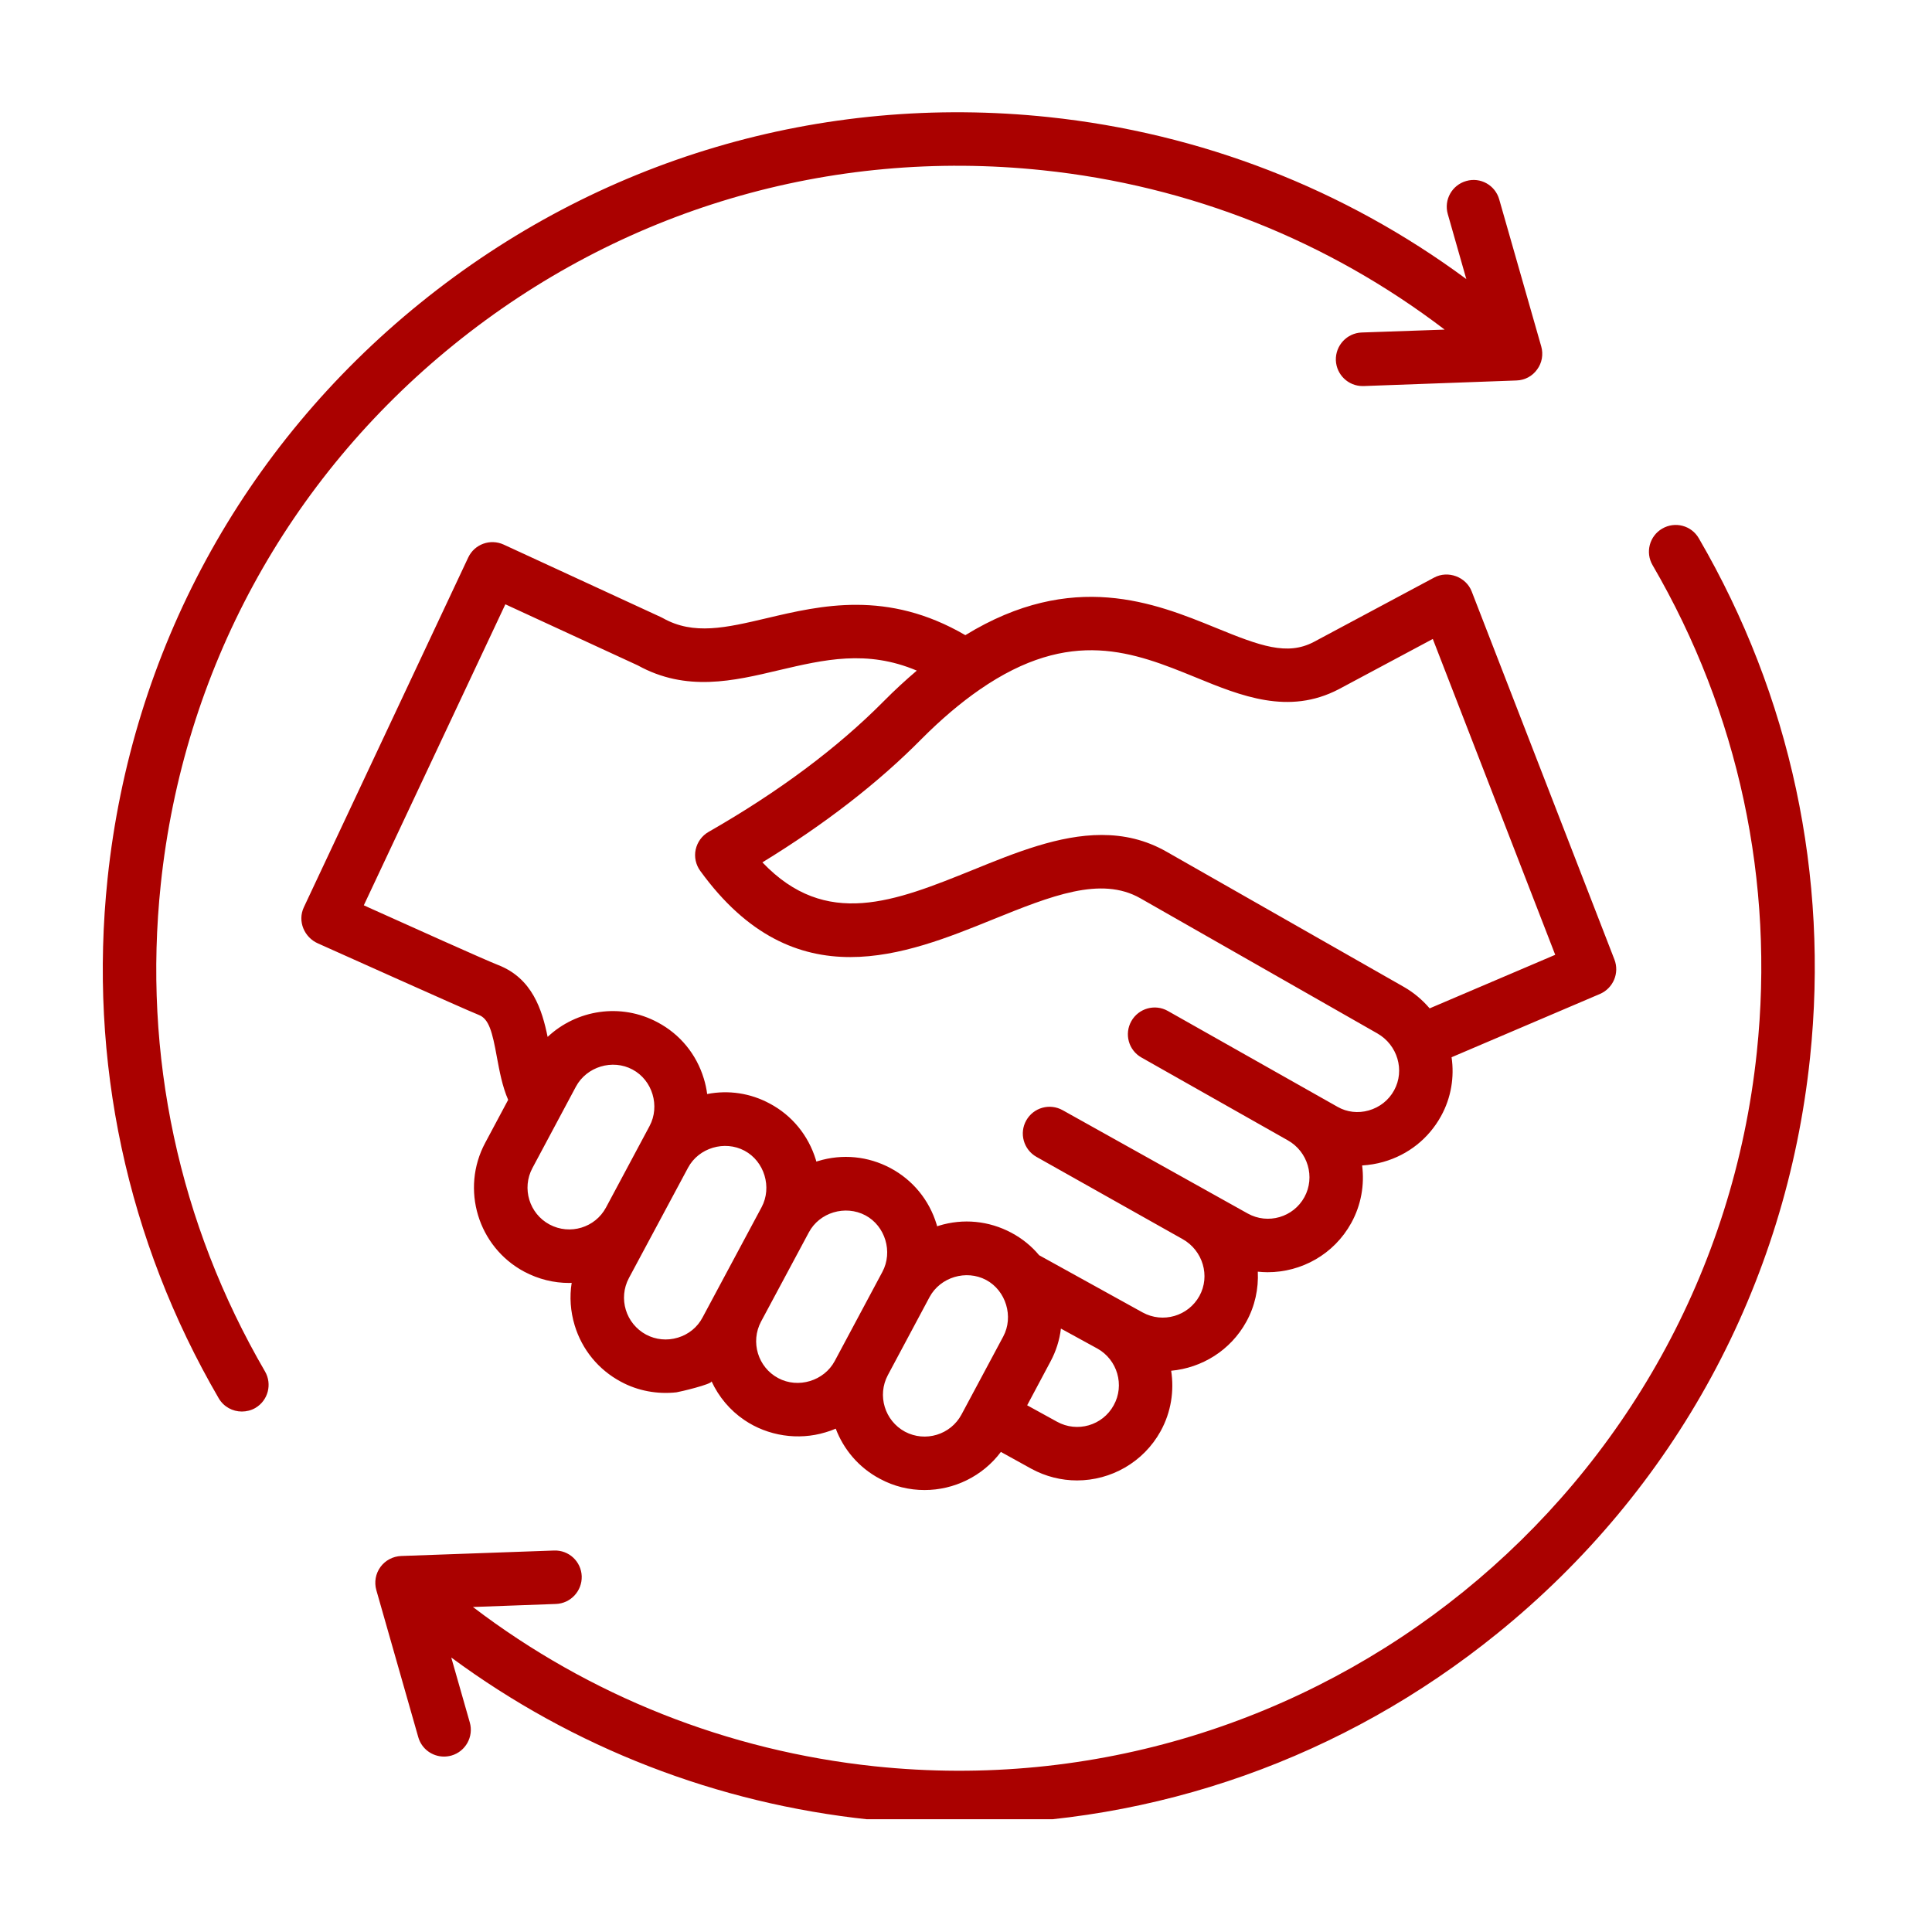 <svg xmlns="http://www.w3.org/2000/svg" xmlns:xlink="http://www.w3.org/1999/xlink" width="90" zoomAndPan="magnify" viewBox="0 0 67.5 67.5" height="90" preserveAspectRatio="xMidYMid meet" version="1.0"><defs><clipPath id="3968391ed1"><path d="M 3.066 3.258 L 64 3.258 L 64 63.559 L 3.066 63.559 Z M 3.066 3.258 " clip-rule="nonzero"/></clipPath></defs><g clip-path="url(#3968391ed1)"><path fill="#aa0100" d="M 9.258 47.914 C 9.516 48.359 9.367 48.93 8.922 49.191 C 8.773 49.277 8.609 49.316 8.449 49.316 C 8.129 49.316 7.816 49.152 7.641 48.852 C 4.434 43.34 3.09 37.059 3.758 30.699 C 4.594 22.754 8.473 15.613 14.684 10.586 C 20.891 5.562 28.684 3.254 36.629 4.09 C 41.957 4.652 46.965 6.598 51.23 9.75 L 50.582 7.477 C 50.441 6.98 50.73 6.465 51.227 6.324 C 51.723 6.18 52.238 6.469 52.379 6.965 L 53.848 12.105 C 53.926 12.379 53.875 12.68 53.703 12.91 C 53.535 13.145 53.27 13.285 52.98 13.293 L 47.641 13.488 C 47.629 13.488 47.617 13.488 47.605 13.488 C 47.105 13.488 46.691 13.09 46.672 12.586 C 46.656 12.07 47.059 11.637 47.574 11.617 L 50.473 11.516 C 46.395 8.406 41.574 6.488 36.434 5.949 C 28.988 5.164 21.68 7.328 15.859 12.039 C 10.039 16.75 6.402 23.445 5.617 30.895 C 4.988 36.859 6.25 42.742 9.258 47.914 Z M 59.352 18.805 C 59.094 18.359 58.523 18.207 58.074 18.469 C 57.629 18.727 57.477 19.301 57.738 19.746 C 60.746 24.914 62.008 30.801 61.379 36.766 C 59.762 52.137 45.938 63.328 30.562 61.711 C 25.426 61.168 20.598 59.25 16.523 56.145 L 19.422 56.039 C 19.938 56.02 20.34 55.586 20.324 55.07 C 20.305 54.555 19.875 54.152 19.355 54.172 L 14.016 54.363 C 13.727 54.375 13.461 54.516 13.293 54.746 C 13.121 54.98 13.07 55.277 13.148 55.555 L 14.613 60.691 C 14.73 61.105 15.105 61.371 15.512 61.371 C 15.598 61.371 15.684 61.359 15.77 61.336 C 16.266 61.195 16.555 60.676 16.414 60.18 L 15.766 57.91 C 20.031 61.059 25.043 63.008 30.367 63.57 C 31.434 63.68 32.496 63.734 33.555 63.734 C 40.375 63.734 46.938 61.422 52.312 57.07 C 58.52 52.047 62.402 44.902 63.238 36.961 C 63.906 30.598 62.562 24.32 59.352 18.805 Z M 16.723 35.457 C 16.242 35.27 11.188 32.992 11.109 32.961 C 10.637 32.754 10.383 32.191 10.617 31.695 L 16.359 19.477 C 16.578 19.012 17.129 18.812 17.598 19.027 L 23.094 21.562 C 23.117 21.574 23.141 21.586 23.164 21.598 C 24.234 22.199 25.363 21.934 26.789 21.598 C 28.68 21.152 31 20.602 33.727 22.191 C 37.473 19.895 40.348 21.066 42.477 21.934 C 44.039 22.574 44.969 22.914 45.898 22.43 C 45.898 22.43 50.098 20.184 50.105 20.18 C 50.59 19.918 51.223 20.156 51.418 20.664 L 56.406 33.527 C 56.586 33.996 56.363 34.527 55.898 34.727 L 50.715 36.938 C 50.816 37.625 50.703 38.348 50.348 38.992 C 49.914 39.781 49.199 40.348 48.332 40.594 C 48.086 40.664 47.84 40.703 47.59 40.719 C 47.676 41.391 47.559 42.094 47.211 42.727 C 46.605 43.828 45.465 44.449 44.289 44.449 C 44.176 44.449 44.059 44.441 43.945 44.43 C 43.973 45.023 43.848 45.629 43.543 46.18 C 42.988 47.188 41.984 47.793 40.918 47.891 C 41.027 48.59 40.918 49.332 40.551 50 C 39.945 51.098 38.805 51.723 37.629 51.723 C 37.086 51.723 36.535 51.59 36.027 51.312 L 34.969 50.727 C 34.328 51.582 33.328 52.059 32.301 52.059 C 31.773 52.059 31.234 51.934 30.738 51.664 C 30 51.273 29.473 50.637 29.199 49.914 C 29.082 49.965 28.965 50.008 28.84 50.043 C 27.891 50.332 26.824 50.172 26 49.609 C 25.504 49.273 25.109 48.801 24.859 48.258 C 24.902 48.359 23.711 48.637 23.633 48.645 C 22.965 48.719 22.281 48.594 21.691 48.273 C 20.91 47.855 20.336 47.156 20.078 46.305 C 19.93 45.816 19.895 45.309 19.973 44.82 C 19.941 44.82 19.914 44.824 19.883 44.824 C 19.352 44.824 18.816 44.695 18.316 44.43 C 16.699 43.566 16.086 41.543 16.953 39.926 L 17.754 38.426 C 17.547 37.949 17.453 37.426 17.363 36.949 C 17.199 36.039 17.082 35.594 16.723 35.457 Z M 21.172 42.188 C 21.172 42.188 22.695 39.344 22.695 39.34 C 23.066 38.645 22.797 37.738 22.098 37.367 C 21.398 36.992 20.496 37.266 20.121 37.965 L 18.602 40.809 C 18.223 41.516 18.492 42.402 19.199 42.781 C 19.91 43.16 20.793 42.895 21.172 42.188 Z M 24.547 46.027 C 24.547 46.027 26.605 42.18 26.609 42.176 C 26.98 41.48 26.707 40.574 26.012 40.203 C 25.316 39.832 24.41 40.102 24.039 40.797 L 21.973 44.652 C 21.594 45.363 21.863 46.246 22.574 46.629 C 22.914 46.809 23.309 46.848 23.684 46.734 C 24.059 46.621 24.367 46.371 24.547 46.027 Z M 29.164 47.551 C 29.164 47.551 30.828 44.438 30.828 44.438 C 31.203 43.738 30.93 42.832 30.234 42.461 C 29.531 42.09 28.629 42.359 28.258 43.059 L 26.59 46.172 C 26.211 46.883 26.48 47.77 27.188 48.148 C 27.887 48.523 28.793 48.246 29.164 47.551 Z M 33.594 49.418 C 33.594 49.418 35.051 46.695 35.051 46.695 C 35.422 46.004 35.148 45.09 34.453 44.719 C 33.754 44.348 32.852 44.621 32.477 45.316 L 31.02 48.043 C 30.641 48.754 30.91 49.637 31.617 50.02 C 32.328 50.398 33.215 50.129 33.594 49.418 Z M 38.336 47.113 L 38.32 47.105 L 37.066 46.418 C 37.02 46.816 36.895 47.211 36.699 47.574 L 35.887 49.098 L 36.93 49.672 C 37.637 50.062 38.523 49.805 38.91 49.098 C 39.301 48.395 39.039 47.504 38.336 47.113 Z M 34.227 24.094 C 33.555 24.559 32.875 25.137 32.203 25.812 C 30.691 27.344 28.82 28.793 26.637 30.129 C 28.863 32.465 31.262 31.496 33.996 30.391 C 35.484 29.785 37.004 29.172 38.488 29.172 C 39.262 29.172 40.023 29.336 40.766 29.762 L 49.047 34.48 C 49.398 34.68 49.699 34.938 49.949 35.23 L 54.336 33.359 L 50.059 22.324 L 46.77 24.082 C 45.02 24.992 43.367 24.32 41.77 23.664 C 39.629 22.793 37.418 21.887 34.227 24.094 Z M 12.898 31.715 C 14.305 32.348 16.922 33.527 17.402 33.715 C 18.602 34.18 18.941 35.289 19.133 36.227 C 20.145 35.277 21.688 35.027 22.977 35.719 C 23.758 36.133 24.332 36.832 24.59 37.684 C 24.645 37.863 24.684 38.043 24.707 38.223 C 25.453 38.078 26.215 38.191 26.891 38.555 C 27.672 38.969 28.242 39.668 28.504 40.52 C 28.508 40.543 28.516 40.562 28.52 40.582 C 28.539 40.578 28.559 40.57 28.578 40.566 C 29.43 40.305 30.332 40.395 31.113 40.812 C 31.891 41.227 32.465 41.926 32.723 42.777 C 32.73 42.801 32.734 42.82 32.742 42.844 C 32.762 42.836 32.781 42.828 32.801 42.824 C 33.652 42.562 34.551 42.652 35.336 43.07 C 35.711 43.27 36.039 43.535 36.305 43.855 L 39.922 45.855 C 40.629 46.242 41.516 45.984 41.906 45.277 C 42.289 44.582 42.027 43.691 41.32 43.293 L 36.211 40.418 C 35.762 40.164 35.602 39.594 35.855 39.145 C 36.109 38.695 36.676 38.535 37.129 38.789 L 43.594 42.398 C 44.297 42.789 45.188 42.531 45.574 41.824 C 45.957 41.125 45.695 40.234 44.992 39.84 C 44.969 39.828 39.883 36.949 39.883 36.949 C 39.43 36.695 39.273 36.125 39.527 35.676 C 39.781 35.227 40.352 35.066 40.801 35.32 L 46.734 38.672 C 47.062 38.859 47.449 38.902 47.82 38.797 C 48.203 38.688 48.52 38.438 48.707 38.094 C 49.09 37.398 48.828 36.508 48.121 36.105 L 39.84 31.383 C 38.461 30.598 36.715 31.305 34.695 32.121 C 33.164 32.742 31.445 33.438 29.707 33.438 C 27.926 33.438 26.121 32.711 24.465 30.426 C 24.309 30.211 24.25 29.941 24.305 29.684 C 24.363 29.422 24.523 29.199 24.754 29.066 C 27.207 27.664 29.266 26.125 30.875 24.5 C 31.258 24.113 31.645 23.758 32.031 23.43 C 30.285 22.691 28.789 23.047 27.219 23.414 C 25.625 23.793 23.977 24.184 22.281 23.246 L 17.656 21.113 L 12.711 31.629 C 12.77 31.656 12.832 31.684 12.898 31.715 Z M 12.898 31.715 " fill-opacity="1" fill-rule="nonzero"/></g></svg>